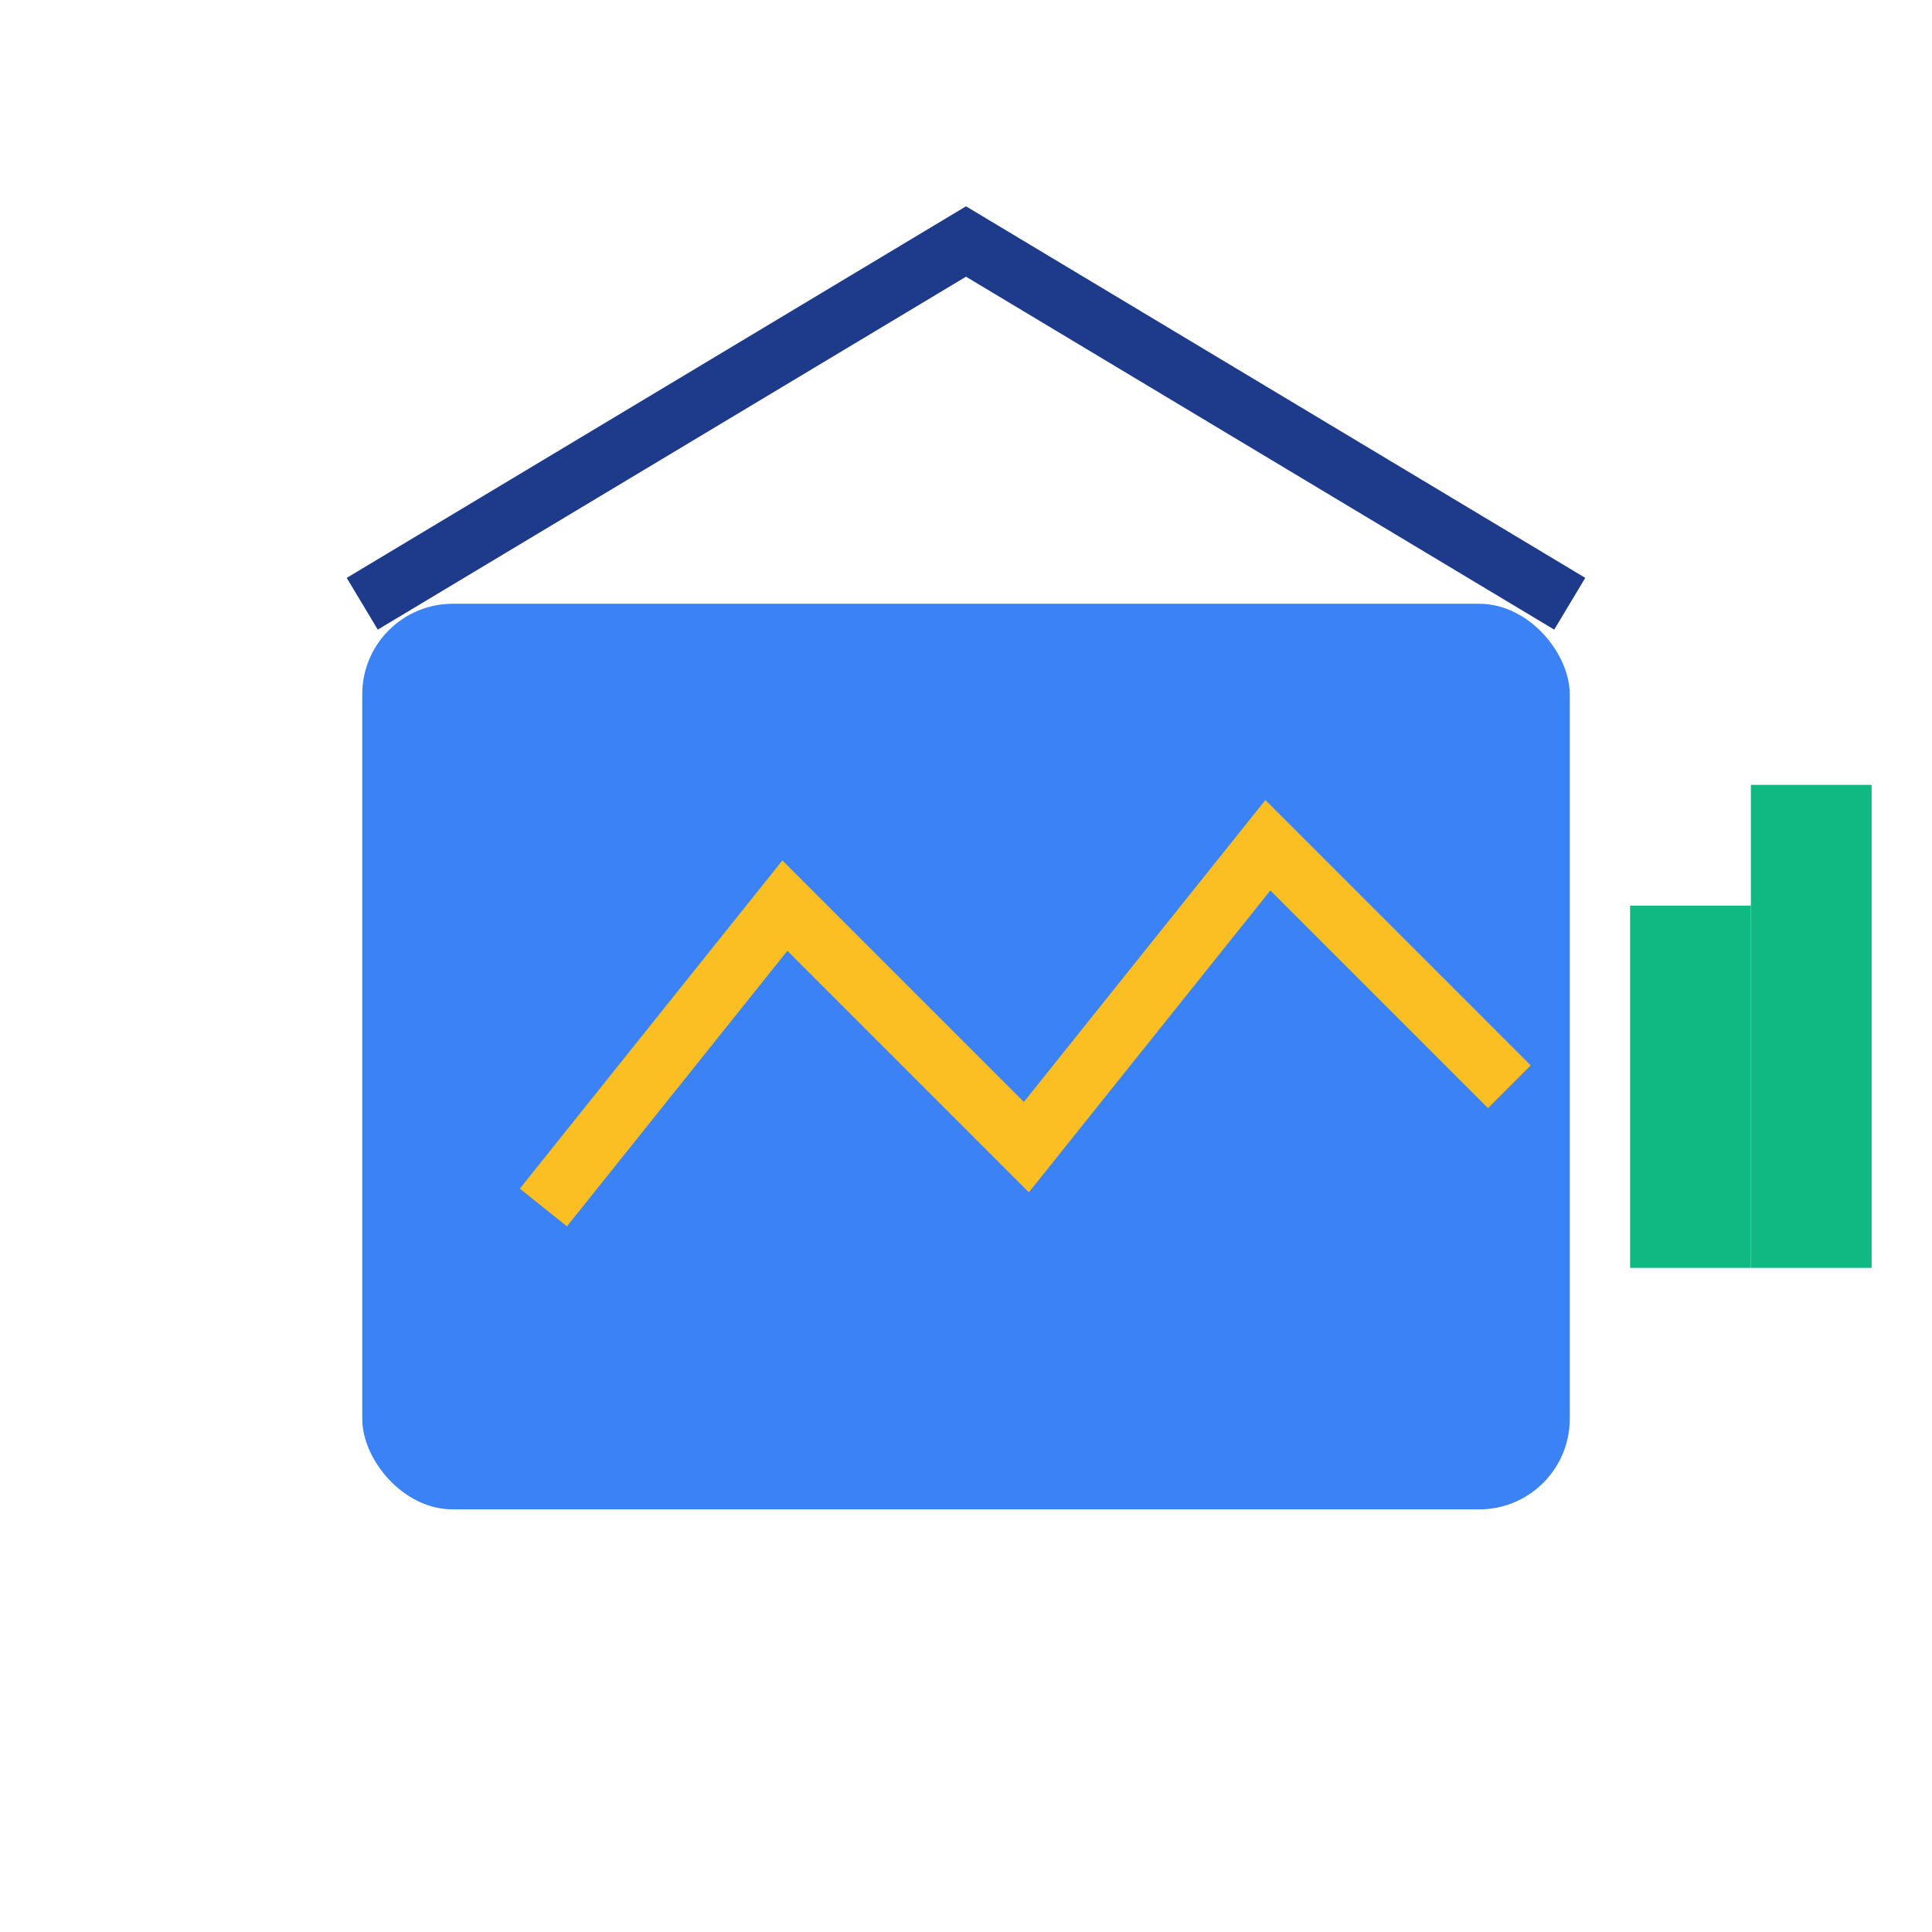<svg width="64" height="64" viewBox="0 0 64 64" fill="none" xmlns="http://www.w3.org/2000/svg">
  <!-- Package box -->
  <rect x="12" y="20" width="40" height="30" rx="3" fill="#3B82F6"/>
  <path d="M12 20 L32 8 L52 20" stroke="#1E3A8A" stroke-width="2"/>
  <!-- Chart line inside the box -->
  <polyline points="18,40 26,30 34,38 42,28 50,36" fill="none" stroke="#FBBF24" stroke-width="2"/>
  <!-- Small bar chart on the side -->
  <rect x="54" y="30" width="4" height="12" fill="#10B981"/>
  <rect x="58" y="26" width="4" height="16" fill="#10B981"/>
</svg>
